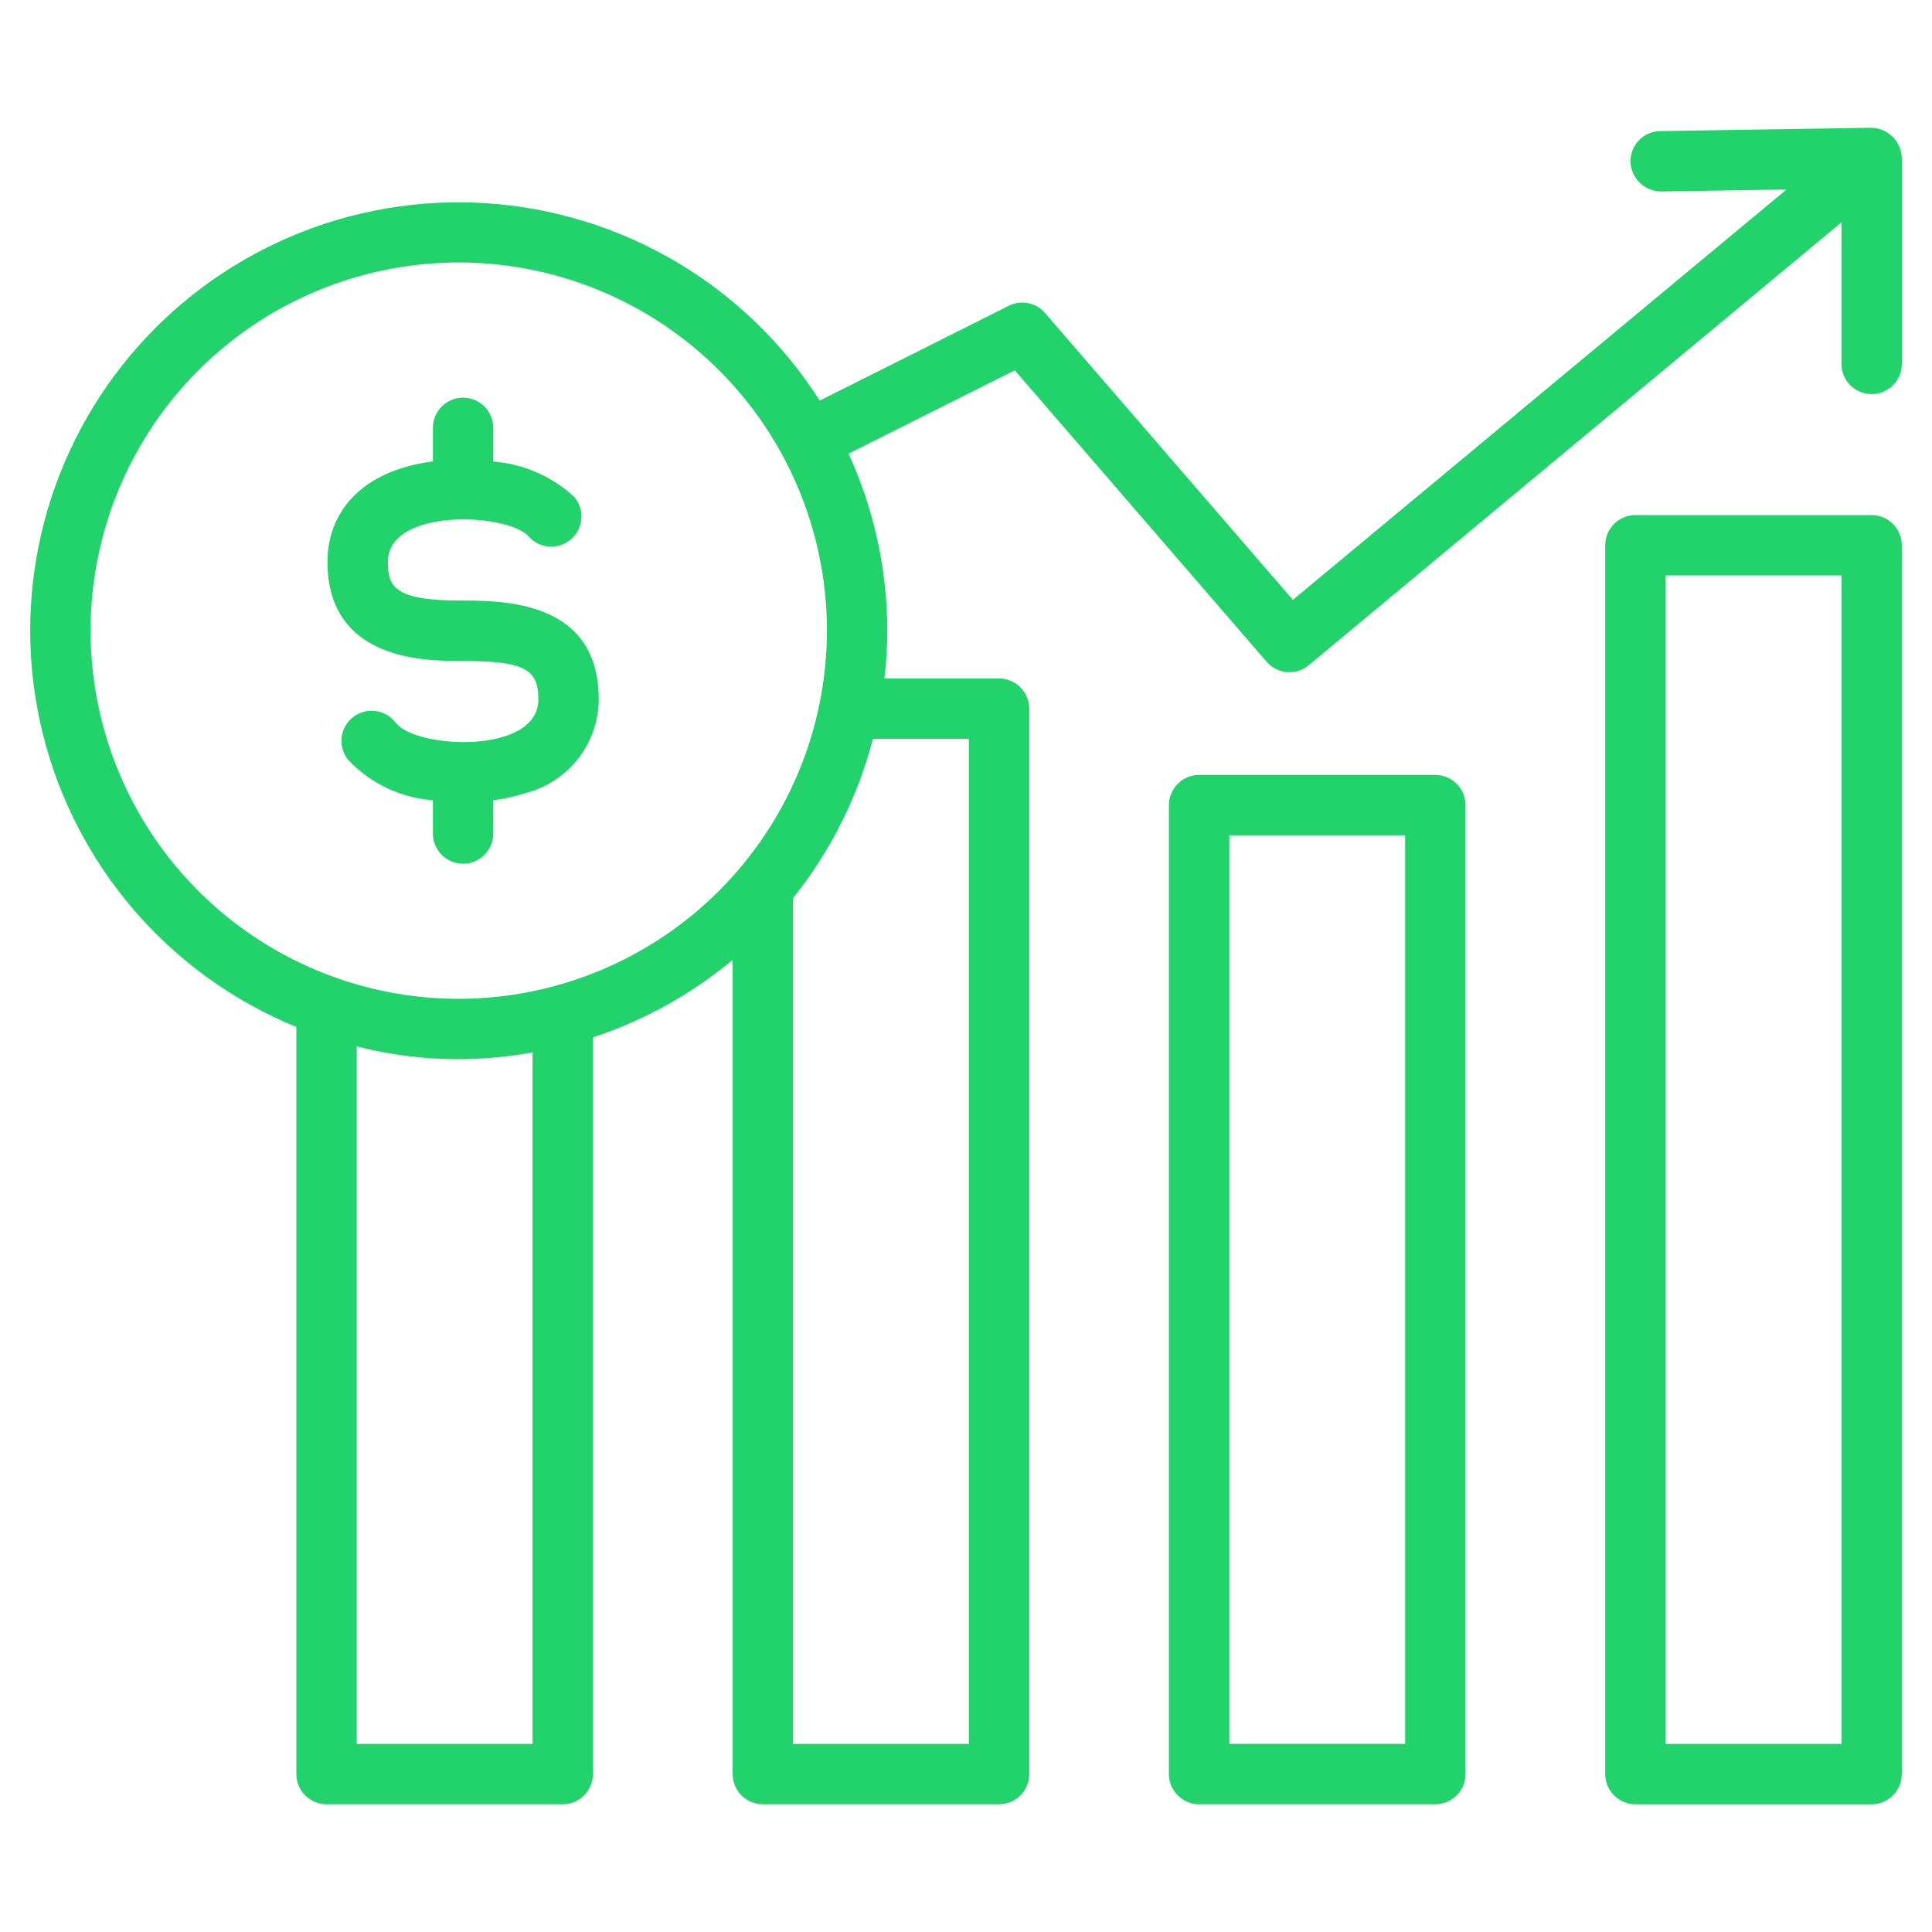 <?xml version="1.0" encoding="UTF-8"?>
<svg xmlns="http://www.w3.org/2000/svg" width="70" height="70" viewBox="0 0 70 70" fill="none">
  <path d="M67.796 4.629L60.152 4.749C59.862 4.754 59.586 4.873 59.384 5.082C59.182 5.29 59.071 5.569 59.075 5.859C59.085 6.148 59.206 6.421 59.413 6.622C59.62 6.823 59.897 6.936 60.185 6.937L64.729 6.866L46.844 21.733L37.866 11.342C37.708 11.158 37.492 11.031 37.253 10.984C37.014 10.936 36.766 10.97 36.548 11.08L29.701 14.514C28.39 12.456 26.612 10.735 24.512 9.492C22.411 8.25 20.047 7.52 17.612 7.362C15.177 7.205 12.739 7.624 10.496 8.586C8.253 9.548 6.268 11.025 4.703 12.898C3.139 14.771 2.038 16.986 1.49 19.364C0.942 21.742 0.963 24.216 1.551 26.585C2.138 28.953 3.277 31.15 4.873 32.996C6.469 34.842 8.478 36.286 10.737 37.209V64.278C10.737 64.568 10.852 64.846 11.057 65.051C11.262 65.256 11.541 65.371 11.831 65.371H20.389C20.68 65.371 20.958 65.256 21.163 65.051C21.368 64.846 21.483 64.568 21.483 64.278V37.586C23.331 36.976 25.049 36.024 26.545 34.779V64.278C26.545 64.568 26.66 64.846 26.865 65.051C27.07 65.256 27.349 65.371 27.639 65.371H36.197C36.487 65.371 36.766 65.256 36.971 65.051C37.176 64.846 37.291 64.568 37.291 64.278V25.676C37.291 25.386 37.176 25.108 36.971 24.902C36.766 24.697 36.487 24.582 36.197 24.582H32.045C32.112 24.007 32.146 23.429 32.148 22.851C32.147 20.637 31.668 18.449 30.745 16.437L36.767 13.417L45.89 23.975C46.078 24.192 46.343 24.327 46.628 24.351C46.914 24.374 47.198 24.285 47.418 24.101L66.719 8.056V13.185C66.719 13.475 66.835 13.754 67.04 13.959C67.245 14.164 67.523 14.279 67.813 14.279C68.103 14.279 68.382 14.164 68.587 13.959C68.792 13.754 68.907 13.475 68.907 13.185V5.724C68.898 5.433 68.778 5.158 68.571 4.954C68.364 4.75 68.086 4.633 67.796 4.629ZM19.296 63.184H12.925V37.913C15.008 38.446 17.181 38.519 19.296 38.129V63.184ZM16.622 36.189C13.984 36.189 11.405 35.407 9.211 33.941C7.017 32.476 5.307 30.392 4.298 27.955C3.288 25.517 3.024 22.835 3.538 20.248C4.053 17.66 5.323 15.283 7.189 13.417C9.055 11.552 11.432 10.281 14.019 9.767C16.607 9.252 19.289 9.516 21.727 10.526C24.164 11.536 26.247 13.246 27.713 15.439C29.179 17.633 29.961 20.212 29.961 22.851C29.956 26.387 28.55 29.777 26.049 32.278C23.549 34.778 20.159 36.185 16.622 36.189ZM35.104 26.77V63.184H28.733V32.542C30.093 30.843 31.079 28.876 31.628 26.77H35.104Z" fill="#22D36B"></path>
  <path d="M52.005 28.077H43.446C43.156 28.077 42.878 28.192 42.673 28.397C42.468 28.602 42.352 28.881 42.352 29.171V64.277C42.352 64.567 42.468 64.845 42.673 65.05C42.878 65.255 43.156 65.371 43.446 65.371H52.005C52.295 65.371 52.573 65.255 52.778 65.05C52.983 64.845 53.099 64.567 53.099 64.277V29.171C53.099 28.881 52.983 28.602 52.778 28.397C52.573 28.192 52.295 28.077 52.005 28.077ZM50.911 63.183H44.54V30.264H50.911V63.183ZM67.813 18.662H59.254C58.964 18.662 58.686 18.777 58.481 18.982C58.276 19.187 58.16 19.466 58.16 19.756V64.278C58.16 64.568 58.276 64.846 58.481 65.051C58.686 65.256 58.964 65.372 59.254 65.372H67.813C68.103 65.372 68.381 65.256 68.586 65.051C68.791 64.846 68.906 64.568 68.906 64.278V19.756C68.906 19.466 68.791 19.187 68.586 18.982C68.381 18.777 68.103 18.662 67.813 18.662ZM66.719 63.184H60.348V20.849H66.719V63.184ZM16.621 21.757C14.232 21.757 14.053 21.203 14.053 20.357C14.053 18.383 18.395 18.58 19.154 19.437C19.346 19.654 19.617 19.786 19.907 19.804C20.197 19.821 20.481 19.723 20.698 19.53C20.916 19.338 21.047 19.067 21.065 18.777C21.082 18.488 20.984 18.203 20.791 17.986C19.985 17.252 18.959 16.807 17.872 16.722V15.501C17.872 15.211 17.757 14.933 17.552 14.728C17.347 14.523 17.068 14.407 16.778 14.407C16.488 14.407 16.21 14.523 16.005 14.728C15.8 14.933 15.685 15.211 15.685 15.501V16.717C13.053 17.058 11.865 18.591 11.865 20.357C11.865 23.945 15.445 23.945 16.621 23.945C18.967 23.945 19.506 24.206 19.506 25.343C19.506 27.353 15.072 27.133 14.344 26.192C14.257 26.076 14.148 25.977 14.023 25.903C13.898 25.829 13.759 25.781 13.615 25.761C13.471 25.741 13.324 25.75 13.184 25.787C13.043 25.825 12.912 25.89 12.796 25.979C12.681 26.068 12.585 26.179 12.514 26.305C12.442 26.432 12.396 26.572 12.379 26.716C12.362 26.86 12.374 27.007 12.414 27.147C12.454 27.286 12.522 27.417 12.613 27.53C13.418 28.385 14.514 28.907 15.685 28.992V30.2C15.685 30.49 15.8 30.768 16.005 30.973C16.21 31.178 16.488 31.294 16.778 31.294C17.068 31.294 17.347 31.178 17.552 30.973C17.757 30.768 17.872 30.49 17.872 30.2V28.994C18.275 28.943 18.672 28.855 19.058 28.729C19.809 28.534 20.474 28.096 20.951 27.484C21.428 26.871 21.689 26.119 21.694 25.343C21.694 21.757 18.267 21.757 16.621 21.757Z" fill="#22D36B"></path>
</svg>
